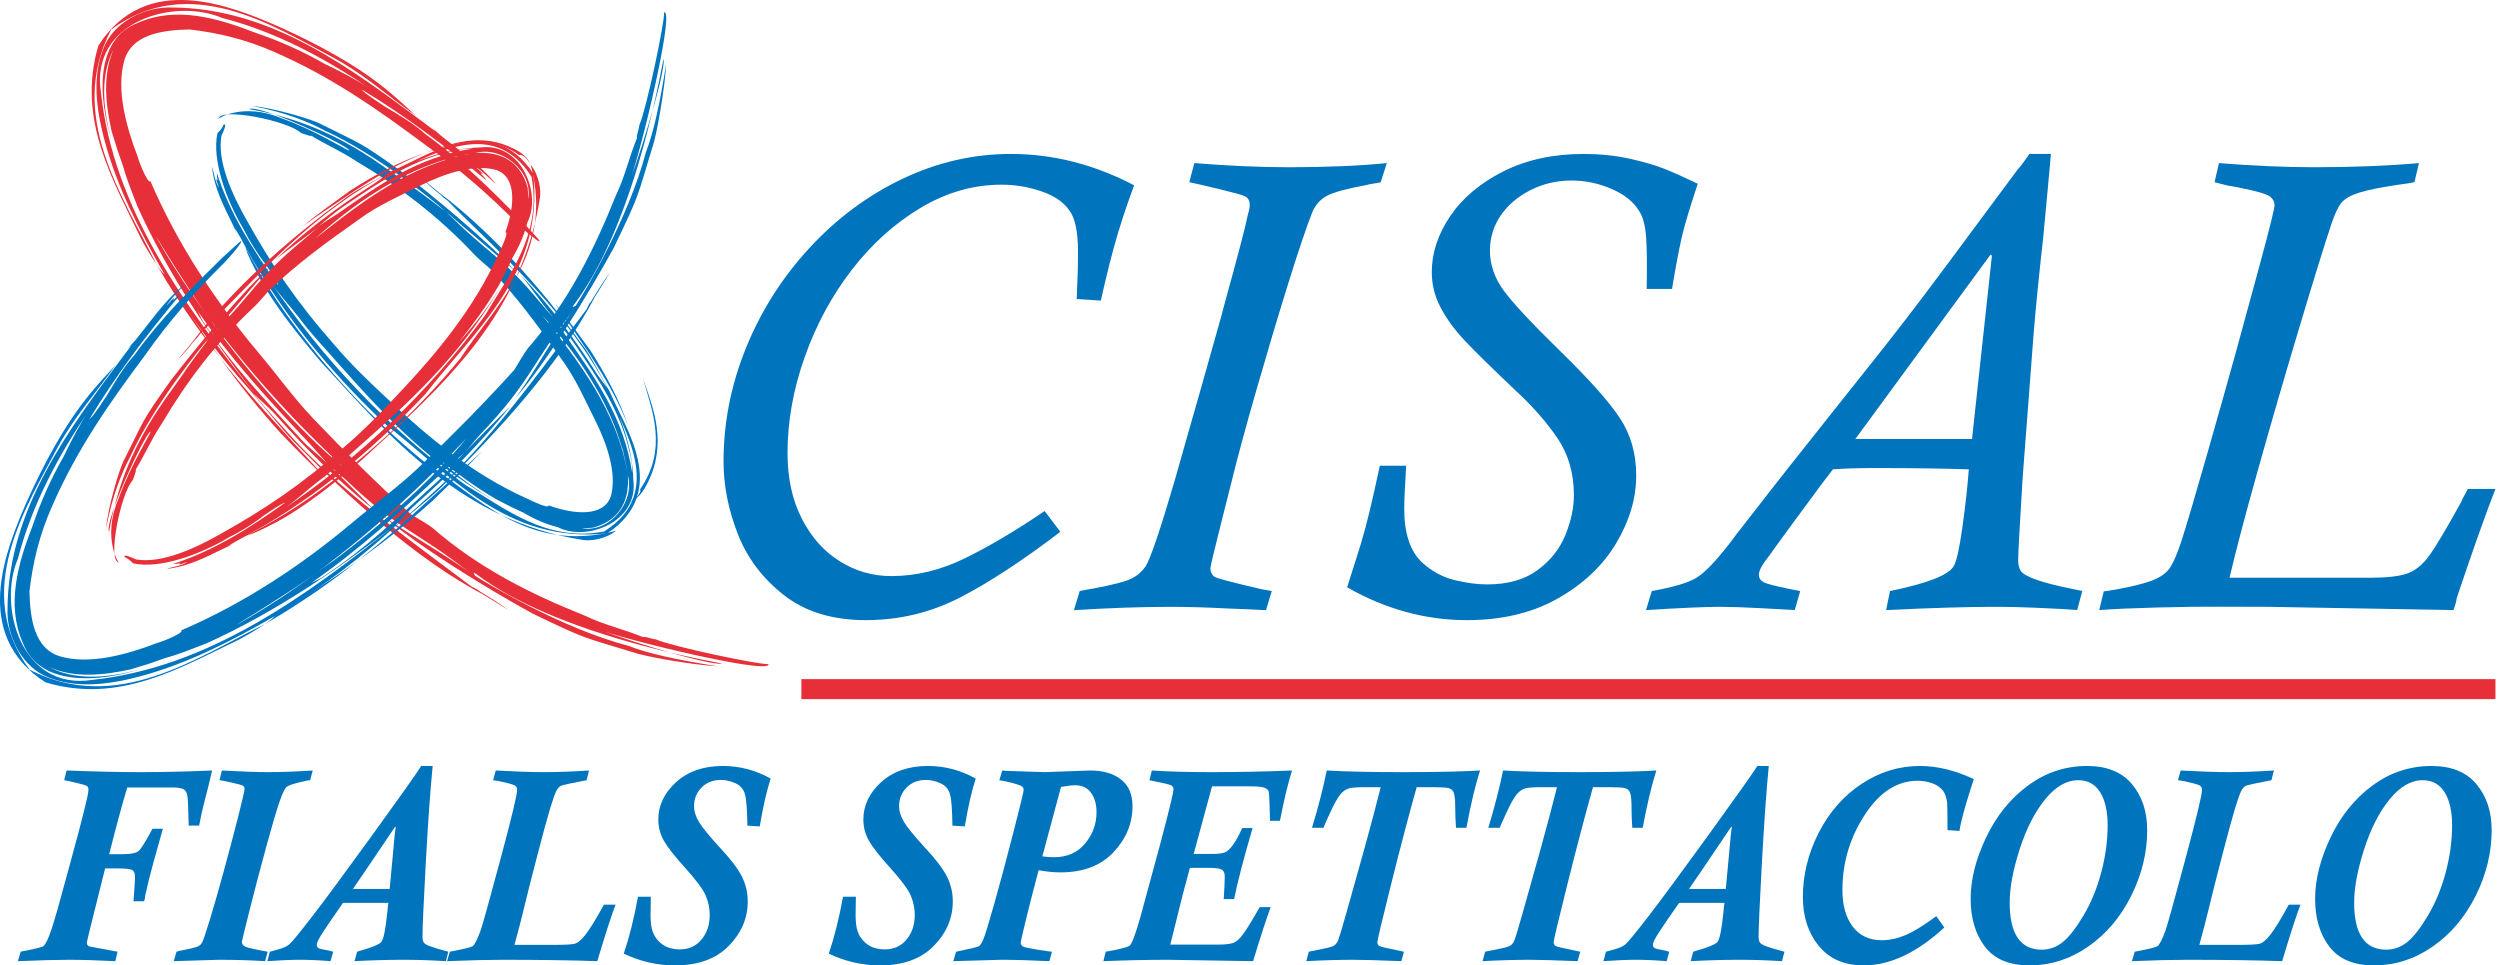 <?xml version="1.0" encoding="UTF-8" standalone="no"?>
<svg xmlns="http://www.w3.org/2000/svg" xmlns:xlink="http://www.w3.org/1999/xlink" xmlns:serif="http://www.serif.com/" width="100%" height="100%" viewBox="0 0 461 178" version="1.1" xml:space="preserve" style="fill-rule:evenodd;clip-rule:evenodd;stroke-miterlimit:10;">
    <g id="Livello-1" serif:id="Livello 1">
    </g>
    <g id="Livello-11" serif:id="Livello 1">
    </g>
    <g id="Livello-12" serif:id="Livello 1">
    </g>
    <g id="Livello-13" serif:id="Livello 1">
    </g>
    <g id="Livello-14" serif:id="Livello 1">
    </g>
    <g id="Livello-15" serif:id="Livello 1">
    </g>
    <g id="Livello-16" serif:id="Livello 1">
    </g>
    <g id="Livello-17" serif:id="Livello 1">
    </g>
    <g id="Livello-18" serif:id="Livello 1">
        <g transform="matrix(1,0,0,1,192.625,48.51)">
            <path d="M0,45.722L2.904,49.553C-4.032,54.846 -10.198,58.884 -15.591,61.668C-20.994,64.448 -26.783,65.844 -32.966,65.844C-39.152,65.844 -44.217,64.281 -48.155,61.169C-52.1,58.054 -54.927,54.264 -56.64,49.79C-58.356,45.321 -59.206,40.934 -59.206,36.635C-59.206,29.425 -57.818,22.409 -55.041,15.59C-52.267,8.772 -48.369,2.639 -43.347,-2.801C-38.329,-8.241 -32.611,-12.487 -26.194,-15.542C-19.777,-18.596 -13.119,-20.122 -6.223,-20.122C1.573,-20.122 9.147,-18.195 16.511,-14.334C15.487,-11.614 14.5,-8.7 13.554,-5.601C12.61,-2.503 11.546,1.672 10.365,6.922L5.919,6.624C6.072,3.626 6.156,0.725 6.156,-2.078C6.156,-5.789 5.624,-8.335 4.56,-9.717C3.493,-11.256 1.763,-12.43 -0.622,-13.24C-3.008,-14.049 -5.45,-14.454 -7.929,-14.454C-13.139,-14.454 -18.13,-13.019 -22.908,-10.158C-27.679,-7.298 -31.902,-3.487 -35.568,1.267C-39.239,6.025 -42.129,11.381 -44.241,17.344C-46.352,23.299 -47.406,29.201 -47.406,35.043C-47.406,39.663 -46.529,43.691 -44.773,47.124C-43.019,50.557 -40.684,53.18 -37.763,55C-34.842,56.813 -31.684,57.72 -28.292,57.72C-23.715,57.72 -19.184,56.633 -14.708,54.441C-10.228,52.253 -5.323,49.345 0,45.722" style="fill:rgb(0,117,190);fill-rule:nonzero;"></path>
        </g>
        <g transform="matrix(1,0,0,1,255.726,112.513)">
            <path d="M0,-82.439L-1.121,-78.916C-1.201,-78.876 -1.419,-78.826 -1.77,-78.769C-2.125,-78.705 -2.493,-78.648 -2.867,-78.591C-3.242,-78.531 -3.466,-78.481 -3.543,-78.441C-7.371,-77.731 -9.87,-77.052 -11.054,-76.4C-12.232,-75.748 -13.125,-74.774 -13.707,-73.469C-14.771,-70.789 -16.277,-66.319 -18.228,-60.069C-20.175,-53.813 -22.129,-47.262 -24.096,-40.42C-26.063,-33.578 -27.596,-27.907 -28.696,-23.403C-28.737,-23.209 -29.386,-20.627 -30.647,-15.658C-31.905,-10.686 -32.531,-8.02 -32.531,-7.665C-32.531,-7.07 -32.3,-6.578 -31.825,-6.186C-31.513,-5.909 -28.623,-5.142 -23.152,-3.878L-21.209,-3.523L-22.269,0C-24.156,-0.104 -26.495,-0.204 -29.292,-0.305C-33.143,-0.512 -36.686,-0.612 -39.911,-0.612C-45.147,-0.612 -51.073,-0.412 -57.697,0L-56.63,-3.523C-56.593,-3.523 -56.453,-3.553 -56.218,-3.61C-55.984,-3.667 -55.666,-3.731 -55.275,-3.791C-54.883,-3.848 -54.485,-3.915 -54.087,-3.998C-50.544,-4.667 -48.235,-5.256 -47.172,-5.775C-46.111,-6.283 -45.224,-7.033 -44.508,-8.02C-43.608,-9.398 -41.798,-14.728 -39.082,-23.999C-38.964,-24.467 -38.245,-26.997 -36.934,-31.574C-35.612,-36.147 -34.799,-39.008 -34.481,-40.156C-33.658,-43.116 -32.758,-46.275 -31.801,-49.651C-30.834,-53.023 -30.115,-55.64 -29.647,-57.493C-27.519,-65.148 -26.16,-70.354 -25.571,-73.118C-25.374,-73.706 -25.277,-74.262 -25.277,-74.774C-25.277,-75.56 -25.615,-76.092 -26.281,-76.37C-26.672,-76.567 -28.218,-76.992 -30.911,-77.641C-33.611,-78.294 -35.451,-78.718 -36.425,-78.916L-35.488,-82.439C-29.115,-81.93 -23.353,-81.673 -18.197,-81.673C-11.111,-81.673 -5.042,-81.93 0,-82.439" style="fill:rgb(0,117,190);fill-rule:nonzero;"></path>
        </g>
        <g transform="matrix(1,0,0,1,254.441,56.86)">
            <path d="M0,29.021L4.851,29.021C4.734,31.069 4.64,32.738 4.584,34.019C4.527,35.298 4.5,36.295 4.5,37.001C4.5,41.46 5.581,44.736 7.755,46.824C9.575,48.48 11.576,49.574 13.771,50.109C15.962,50.638 17.97,50.905 19.783,50.905C23.614,50.905 26.726,50.019 29.118,48.242C31.507,46.469 33.216,44.301 34.24,41.738C35.271,39.172 35.783,36.75 35.783,34.461C35.783,30.436 34.789,26.96 32.812,24.023C30.821,21.082 28.322,18.218 25.304,15.411C20.814,11.158 17.612,8.02 15.698,5.996C13.788,3.965 12.289,1.917 11.208,-0.154C10.121,-2.215 9.579,-4.393 9.579,-6.678C9.579,-10.221 10.716,-13.667 12.985,-17.013C15.25,-20.362 18.515,-23.105 22.771,-25.254C27.037,-27.398 31.962,-28.472 37.566,-28.472C40.6,-28.472 43.431,-28.181 46.054,-27.599C48.674,-27.013 50.795,-26.398 52.414,-25.755C54.033,-25.113 56.101,-24.186 58.624,-22.978C57.286,-18.913 56.376,-15.935 55.9,-14.042C55.425,-12.152 54.857,-9.278 54.187,-5.41L53.886,-3.577L49.209,-3.577C49.286,-7.956 49.249,-11.175 49.092,-13.249C48.931,-15.317 48.516,-16.866 47.847,-17.89C46.86,-19.586 45.171,-20.954 42.785,-22.001C40.393,-23.045 37.917,-23.571 35.351,-23.571C32.628,-23.571 30.098,-22.975 27.766,-21.794C25.441,-20.61 23.611,-19.051 22.289,-17.12C20.968,-15.183 20.305,-13.015 20.305,-10.612C20.305,-8.086 21.125,-5.677 22.768,-3.392C24.404,-1.104 27.954,2.7 33.407,8.027C38.62,13.115 42.236,17.181 44.254,20.218C46.271,23.256 47.275,26.786 47.275,30.811C47.275,35.03 46.044,39.202 43.578,43.324C41.112,47.446 37.522,50.839 32.812,53.502C28.097,56.162 22.523,57.493 16.093,57.493C8.401,57.493 1.027,55.472 -6.026,51.441C-4.925,48.005 -4.095,45.385 -3.54,43.568C-2.991,41.758 -2.442,39.707 -1.887,37.419C-1.338,35.13 -0.706,32.333 0,29.021" style="fill:rgb(0,117,190);fill-rule:nonzero;"></path>
        </g>
        <g transform="matrix(1,0,0,1,342.126,59.935)">
            <path d="M0,21.014L21.516,21.014L25.18,-12.771L24.946,-13.005L0,21.014ZM41.848,49.055L40.902,52.561C38.851,52.397 36.806,52.283 34.759,52.206C31.523,52.042 28.452,51.965 25.535,51.965C20.647,51.965 14.029,52.163 5.678,52.561L6.387,49.055C13.319,47.636 17.241,46.097 18.147,44.438C18.659,43.604 19.191,41.222 19.74,37.274C20.292,33.323 20.69,29.77 20.924,26.615C16.274,26.454 10.506,26.374 3.61,26.374C0.535,26.374 -2.048,26.454 -4.135,26.615C-4.607,27.247 -4.958,27.695 -5.176,27.973C-5.39,28.251 -5.694,28.646 -6.089,29.158C-6.916,30.262 -8.722,32.717 -11.499,36.498C-14.276,40.292 -15.725,42.283 -15.842,42.487C-17.143,44.103 -17.793,45.287 -17.793,46.04C-17.793,46.629 -17.515,47.081 -16.963,47.399C-16.411,47.713 -14.758,48.145 -11.998,48.7C-10.813,48.941 -10.208,49.055 -10.168,49.055L-11.171,52.561C-12.433,52.477 -14.561,52.357 -17.558,52.206C-20.633,52.042 -23.132,51.965 -25.059,51.965C-27.663,51.965 -32.176,52.163 -38.6,52.561L-37.536,49.055C-33.554,48.345 -30.807,47.526 -29.288,46.599C-27.773,45.669 -25.712,43.527 -23.112,40.172C-22.641,39.499 -21.603,38.151 -20.007,36.117C-18.415,34.086 -16.973,32.242 -15.695,30.583C-14.417,28.927 -13.226,27.411 -12.118,26.026L-4.256,16.109C-0.555,11.465 2.158,8.053 3.871,5.888C5.587,3.723 7.377,1.435 9.248,-0.988C11.121,-3.41 13.664,-6.776 16.876,-11.088C20.085,-15.394 24.434,-21.253 29.911,-28.657C30.185,-28.928 30.577,-29.423 31.089,-30.132C31.604,-30.841 31.938,-31.313 32.096,-31.547L36.057,-31.547C36.017,-30.915 35.833,-28.821 35.495,-25.261C35.16,-21.698 34.873,-18.636 34.638,-16.077C34.361,-13.675 34.046,-10.724 33.688,-7.217C33.337,-3.718 33.059,-0.733 32.862,1.729C32.668,4.188 32.42,7.427 32.126,11.445C31.828,15.457 31.406,21.007 30.854,28.09C30.306,37.017 30.028,42.105 30.028,43.37C30.028,44.237 30.205,44.916 30.56,45.415C30.911,45.903 31.871,46.432 33.427,46.987C34.986,47.536 37.238,48.108 40.196,48.7C41.377,48.941 41.929,49.055 41.848,49.055" style="fill:rgb(0,117,190);fill-rule:nonzero;"></path>
        </g>
        <g transform="matrix(1,0,0,1,408.361,109.011)">
            <path d="M0,-75.413L0.82,-78.936C7.18,-78.427 13.048,-78.173 18.432,-78.173C25.438,-78.173 31.858,-78.427 37.693,-78.936L36.86,-75.413C36.348,-75.293 35.344,-75.135 33.846,-74.938C30.65,-74.466 28.268,-73.984 26.689,-73.492C25.116,-72.997 24.026,-72.375 23.41,-71.626C22.798,-70.879 22.199,-69.632 21.61,-67.898C20.235,-63.756 18.221,-57.269 15.578,-48.433C12.925,-39.604 10.405,-30.918 8.01,-22.38C5.617,-13.838 3.864,-7.204 2.767,-2.473L28.629,-2.473C31.781,-2.473 34.093,-2.74 35.572,-3.269C37.051,-3.801 38.389,-4.895 39.59,-6.554C40.798,-8.21 42.758,-11.503 45.475,-16.438C45.589,-16.752 45.78,-17.134 46.031,-17.585C46.292,-18.04 46.523,-18.465 46.713,-18.857L51.799,-18.857C49.945,-14.099 47.563,-7.377 44.642,1.322C44.642,1.589 44.548,2.031 44.348,2.633C44.157,3.239 44.053,3.523 44.053,3.486C43.936,3.486 37.198,3.362 23.842,3.131L10.241,2.891C7.14,2.891 4.088,2.88 1.087,2.864C-1.917,2.84 -5.725,2.891 -10.332,3.004C-14.939,3.125 -18.575,3.282 -21.259,3.486L-20.429,0.037C-20.309,0.037 -19.542,-0.077 -18.127,-0.315C-14.939,-0.9 -12.63,-1.496 -11.212,-2.088C-9.793,-2.677 -8.779,-3.45 -8.167,-4.396C-7.551,-5.34 -6.872,-6.936 -6.126,-9.184C-5.226,-11.944 -3.617,-17.384 -1.298,-25.504C1.017,-33.628 2.767,-39.824 3.945,-44.104C5.122,-48.376 6.41,-53.08 7.799,-58.206C9.197,-63.328 10.087,-66.721 10.482,-68.377C10.874,-69.993 11.071,-70.92 11.071,-71.157C11.071,-71.786 10.797,-72.318 10.245,-72.753C9.81,-73.111 8.652,-73.502 6.772,-73.934C4.888,-74.366 3.393,-74.663 2.292,-74.824" style="fill:rgb(0,117,190);fill-rule:nonzero;"></path>
        </g>
        <g transform="matrix(1,0,0,1,28.097,81.843)">
            <path d="M0,-39.419C2.652,-34.6 5.564,-30.008 8.683,-25.649C16.952,-13.637 27.662,-1.748 35.045,4.136C25.668,-4.567 16.733,-14.493 8.683,-25.649C16.487,-15.139 10.309,-22.371 1.201,-37.405C0.975,-37.742 0.487,-38.461 0,-39.419M-2.703,-43.665C-3.686,-46.212 -4.711,-48.643 -5.436,-51.314L-6.394,-54.042L-7.527,-57.691C-8.623,-62.668 -9.249,-68.147 -7.093,-72.824C-9.547,-68.268 -9.283,-62.277 -7.53,-56.036C-9.827,-63.39 -10.915,-74.495 -2.637,-77.642C4.428,-80.761 12.153,-78.475 19.011,-75.801C23.345,-74.333 27.572,-72.475 31.713,-70.098C34.725,-68.642 37.643,-67.155 40.345,-65.345C31.903,-71.059 22.801,-75.979 12.895,-78.526C4.006,-82.333 -11.507,-77.886 -9.49,-64.843C-7.17,-43.317 5.949,-25.524 19.039,-8.997C10.615,-19.938 3.045,-31.02 -2.703,-43.665M67.325,-40.6C61.804,-46.186 56.452,-50.812 50.529,-54.982C41.557,-61.665 33.215,-67.563 22.546,-72.234C17.226,-74.591 12.17,-75.789 6.847,-76.413C1.926,-76.294 -3.912,-75.591 -5.221,-70.495C-6.606,-65.421 -4.991,-58.88 -2.714,-52.968C-2.357,-51.631 -0.756,-47.821 -0.354,-48.433C4.609,-36.858 11.595,-26.309 19.552,-16.824C22.912,-12.844 26.104,-8.405 29.708,-4.609C35.597,1.549 41.504,7.41 47.682,12.991C48.662,13.623 50.863,14.849 51.608,15.459C60.246,22.985 69.891,27.733 79.764,31.693C83.557,33.495 86.769,34.124 90.466,35.631C90.9,35.481 91.761,35.923 92.888,36.076C95.718,37.345 112.027,40.79 113.607,40.614C114.202,42.914 81.033,34.637 81.769,33.855C82.327,34.631 102.936,41.152 105.027,40.509C65.143,32.974 57.741,21.045 59.509,24.325C61.744,25.804 75.707,34.113 87.834,37.263C91.424,38.693 96.874,39.846 104.214,41.016C99.803,40.795 90.735,39.223 88.713,38.455C79.174,35.521 80.489,36.291 70.197,31.339C61.988,26.878 48.2,18.408 42.232,12.96C45.43,15.682 54.115,20.337 58.894,24.065C48.503,15.849 45.858,16.32 35.747,6.694C34.807,5.804 33.586,4.904 32.416,3.787C31.388,2.634 30.422,1.547 29.201,0.178C21.385,-8.108 14.58,-15.504 8.158,-24.762C8.742,-23.991 8.85,-23.314 9.396,-22.49C14.739,-14.343 20.558,-8.411 27.433,-0.827C28.745,0.646 30.971,2.294 32.416,3.787C35.464,6.705 38.118,9.393 40.929,12.204C34.728,7.258 28.068,0.762 22.484,-5.626C21.255,-6.884 19.64,-8.309 18.637,-9.263C21.11,-6.198 23.827,-3.34 26.484,-0.4C35.968,9.782 50.892,20.254 58.832,26.308C59.101,26.441 59.367,26.577 59.9,26.844L60.367,27.203C62.047,28.198 64.019,29.436 65.733,30.693L61.146,27.863C48.671,21.289 36.603,10.274 26.022,-0.493C23.665,-2.892 20.257,-7.317 18.039,-9.836C11.422,-17.181 5.303,-25.592 0.47,-34.357C-3.884,-42.243 -7.836,-50.489 -9.668,-59.583C-10.515,-64.07 -10.821,-69.09 -8.671,-73.727C-6.377,-78.302 -0.873,-80.608 3.49,-80.461C22.02,-80.401 36.849,-69.025 50.314,-59.036L52.212,-57.594L51.512,-58.368L53.175,-56.855C56.588,-54.084 60.192,-51.645 62.999,-48.345C64.118,-46.965 60.767,-50.509 59.52,-51.101C60.28,-50.506 60.951,-49.795 60.951,-49.795C60.951,-49.795 60.727,-49.818 60.503,-49.844C61.09,-49.385 61.308,-48.963 61.631,-48.529C54.382,-54.659 46.756,-60.418 38.566,-65.365C39.308,-64.458 41.722,-62.991 42.821,-62.223C45.532,-60.6 48.271,-59.008 50.418,-57.042C56.993,-52.348 62.891,-46.416 68.325,-40.886L71.18,-37.745C72.285,-36.385 69.359,-38.592 67.325,-40.6" style="fill:rgb(230,47,57);fill-rule:nonzero;"></path>
        </g>
        <g transform="matrix(1,0,0,1,61.916,32.642)">
            <path d="M0,-21.773C5.275,-18.858 9.906,-14.728 14.756,-11.306C13.082,-12.861 11.6,-14.26 9.51,-15.983C3.87,-20.654 -3.467,-24.558 -10.521,-27.739C-19.467,-31.623 -34.951,-37.982 -43.764,-24.249C-47.841,-10.612 -41.022,0.649 -35.954,11.255C-35.436,12.323 -34.096,14.578 -33.005,16.209C-39.32,3.382 -49.662,-11.201 -41.421,-27.195C-26.892,-37.832 -11.64,-27.943 0,-21.773" style="fill:rgb(230,47,57);fill-rule:nonzero;"></path>
        </g>
        <g transform="matrix(0.902,0.432,0.432,-0.902,50.578,80.014)">
            <path d="M0.92,0.666C5.011,-0.881 9.11,-2.302 13.081,-3.638C9.556,-2.176 4.763,-0.324 0.92,1.288C-4.521,3.436 -9.91,5.75 -15.092,8.349C-10.017,5.529 -4.717,2.987 0.92,0.666" style="fill:rgb(230,47,57);fill-rule:nonzero;"></path>
        </g>
        <g transform="matrix(0.513,0.858,0.858,-0.513,39.092,48.008)">
            <path d="M-4.503,-9.171L-0.865,-9.171C4.724,-9.097 10.448,-8.721 16.171,-7.939C10.085,-8.517 4.021,-8.608 -2.111,-8.611C-2.09,-8.914 -3.126,-9.11 -4.503,-9.171" style="fill:rgb(230,47,57);fill-rule:nonzero;"></path>
        </g>
        <g transform="matrix(1,0,0,1,42.426,13.18)">
            <path d="M0,102.707C4.819,100.056 9.413,97.141 13.77,94.022C25.781,85.753 37.671,75.042 43.557,67.66C34.849,77.036 24.923,85.974 13.77,94.022C24.28,86.217 17.051,92.396 2.014,101.506C1.677,101.73 0.96,102.22 0,102.707M-4.244,105.41C-6.793,106.393 -9.224,107.418 -11.892,108.143L-14.623,109.104L-18.269,110.237C-23.249,111.327 -28.728,111.956 -33.405,109.795C-28.852,112.254 -22.855,111.99 -16.617,110.237C-23.971,112.537 -35.076,113.619 -38.223,105.342C-41.342,98.277 -39.059,90.552 -36.385,83.693C-34.917,79.359 -33.059,75.132 -30.682,70.988C-29.226,67.98 -27.739,65.059 -25.932,62.356C-31.643,70.801 -36.563,79.903 -39.11,89.809C-42.912,98.699 -38.47,114.208 -25.425,112.197C-3.895,109.877 13.895,96.755 30.419,83.668C19.478,92.09 8.399,99.659 -4.244,105.41M-1.184,35.377C-6.77,40.901 -11.396,46.249 -15.566,52.172C-22.246,61.144 -28.147,69.487 -32.818,80.155C-35.172,85.475 -36.373,90.534 -36.994,95.855C-36.875,100.778 -36.172,106.614 -31.073,107.925C-26.002,109.313 -19.459,107.699 -13.549,105.418C-12.212,105.064 -8.402,103.461 -9.014,103.061C2.561,98.095 13.107,91.112 22.595,83.152C26.575,79.795 31.014,76.6 34.812,72.999C40.971,67.107 46.829,61.201 52.41,55.022C53.042,54.042 54.268,51.838 54.877,51.096C62.404,42.459 67.149,32.81 71.112,22.941C72.911,19.145 73.54,15.932 75.047,12.235C74.897,11.802 75.342,10.941 75.492,9.813C76.764,6.983 80.206,-9.325 80.03,-10.909C82.33,-11.501 74.056,21.669 73.274,20.932C74.05,20.374 80.565,-0.235 79.925,-2.325C72.393,37.558 60.464,44.963 63.744,43.195C65.223,40.96 73.531,26.994 76.679,14.87C78.109,11.278 79.262,5.827 80.435,-1.512C80.208,2.898 78.639,11.969 77.871,13.989C74.939,23.527 75.71,22.213 70.758,32.507C66.297,40.714 57.826,54.504 52.379,60.475C55.101,57.274 59.755,48.589 63.481,43.807C55.268,54.198 55.739,56.847 46.113,66.957C45.223,67.9 44.325,69.118 43.206,70.291C42.05,71.32 40.965,72.286 39.597,73.504C31.311,81.319 23.915,88.124 14.654,94.546C15.428,93.962 16.107,93.854 16.932,93.308C25.079,87.965 31.008,82.146 38.591,75.271C40.067,73.96 41.713,71.733 43.206,70.291C46.124,67.237 48.812,64.586 51.625,61.778C46.679,67.977 40.184,74.64 33.795,80.22C32.532,81.45 31.11,83.064 30.158,84.067C33.221,81.594 36.079,78.877 39.019,76.22C49.203,66.739 59.673,51.813 65.727,43.87C65.86,43.603 65.993,43.334 66.262,42.801L66.622,42.334C67.617,40.657 68.854,38.685 70.112,36.972L67.282,41.555C60.71,54.034 49.693,66.101 38.926,76.682C36.526,79.039 32.102,82.447 29.583,84.665C22.238,91.285 13.824,97.401 5.062,102.234C-2.824,106.588 -11.071,110.543 -20.164,112.376C-24.651,113.22 -29.671,113.528 -34.308,111.376C-38.883,109.078 -41.192,103.577 -41.042,99.214C-40.988,80.685 -29.609,65.855 -19.62,52.391L-18.178,50.493L-18.954,51.189L-17.439,49.527C-14.671,46.113 -12.229,42.51 -8.932,39.705C-7.552,38.583 -11.093,41.935 -11.685,43.181C-11.09,42.422 -10.382,41.751 -10.382,41.751C-10.382,41.751 -10.405,41.974 -10.428,42.198C-9.972,41.612 -9.549,41.394 -9.116,41.071C-15.243,48.32 -21.003,55.949 -25.949,64.135C-25.042,63.393 -23.575,60.98 -22.807,59.883C-21.184,57.17 -19.592,54.43 -17.626,52.283C-12.932,45.708 -7.003,39.81 -1.47,34.379L1.671,31.521C3.031,30.416 0.824,33.343 -1.184,35.377" style="fill:rgb(0,117,190);fill-rule:nonzero;"></path>
        </g>
        <g transform="matrix(1,0,0,1,10.868,116.975)">
            <path d="M0,-34.912C2.915,-40.187 7.045,-44.818 10.467,-49.668C8.912,-47.994 7.513,-46.512 5.79,-44.422C1.116,-38.781 -2.787,-31.442 -5.966,-24.391C-9.85,-15.442 -16.207,0.042 -2.473,8.855C11.161,12.934 22.427,6.113 33.031,1.048C34.099,0.53 36.354,-0.813 37.985,-1.901C25.161,4.413 10.572,14.756 -5.416,6.513C-16.059,-8.014 -6.17,-23.269 0,-34.912" style="fill:rgb(0,117,201);fill-rule:nonzero;"></path>
        </g>
        <g transform="matrix(0.436,-0.9,-0.9,-0.436,77.582,90.738)">
            <path d="M-0.423,-2.684C3.676,-4.21 7.78,-5.617 11.759,-6.935C8.225,-5.489 3.427,-3.657 -0.423,-2.061C-5.873,0.063 -11.275,2.352 -16.467,4.926C-11.378,2.132 -6.069,-0.391 -0.423,-2.684" style="fill:rgb(0,117,201);fill-rule:nonzero;"></path>
        </g>
        <g transform="matrix(0.858,-0.513,-0.513,-0.858,53.061,118.639)">
            <path d="M-1.781,5.219L1.856,5.219C7.445,5.297 13.17,5.671 18.894,6.449C12.805,5.876 6.743,5.785 0.61,5.779C0.632,5.479 -0.406,5.284 -1.781,5.219" style="fill:rgb(0,117,201);fill-rule:nonzero;"></path>
        </g>
        <g transform="matrix(1,0,0,1,107.275,21.762)">
            <path d="M0,75.647C5.159,76.545 9.807,70.797 8.513,65.97C6.722,53.205 -2.017,42.175 -7.266,36.398C-0.657,44.786 6.62,54.004 8.513,65.97C7.617,60.356 7.141,59.653 7.799,62.109C8.147,63.424 11.091,73.055 2.088,75.545C1.734,75.585 0.957,75.622 0,75.647M-4.382,75.46C-6.703,74.874 -8.759,73.97 -10.773,72.763L-12.991,71.735L-15.844,70.262C-19.603,68.052 -23.076,65.5 -26.453,62.812C-23.243,65.727 -19.68,68.548 -14.872,71.268C-27.351,64.33 -35.889,55.427 -44.413,45.82C-46.957,42.863 -49.739,40.053 -52.141,36.812C-53.869,34.568 -55.809,32.549 -57.325,30.274C-47.676,44.599 -35.575,57.279 -21.453,67.667C-14.073,72.018 -6.564,78.253 4.105,76.253C15.935,68.865 7.195,56.619 4.436,49.551C7.082,54.834 9.36,60.446 9.51,66.778C10.515,74.446 0.873,78.205 -4.382,75.46M-66.444,3.308C-67.251,7.889 -64.569,13.985 -61.727,18.937C-57.246,27.019 -52.368,34.197 -45.725,41.701C-42.504,45.503 -39.167,48.676 -35.611,51.987C-28.563,58.656 -20.113,65.693 -10.161,70.146C-9.116,70.644 -6.006,72.166 -6.13,71.426C-1.414,73.143 4.059,73.588 5.365,69.752C6.504,65.696 4.768,60.353 2.544,55.885C0.632,52.072 -1.198,47.834 -3.836,44.319C-7.921,38.498 -12.113,32.775 -16.994,27.724C-17.722,27.064 -19.354,25.713 -19.884,25.093C-26.495,18.053 -33.728,12.597 -41.492,8.019C-44.447,6.056 -46.974,5.039 -49.841,3.28C-50.217,3.359 -50.926,3.031 -51.815,2.733C-54.084,0.515 -67.025,-2.108 -66.999,0.229C-67.526,0.277 -62.586,-3.006 -55.39,0.036C-48.818,2.376 -42.787,6.331 -42.886,5.971C-43.158,4.988 -59.642,-2.669 -61.367,-1.644C-44.985,1.15 -36.121,9.614 -31.087,12.778C-25.977,16.472 -24.733,17.631 -25.561,16.841C-27.221,15.325 -37.855,6.648 -47.453,2.28C-50.3,0.739 -54.69,-1.071 -60.741,-2.202C-57.11,-1.935 -49.645,0.243 -48.025,1.155C-40.509,4.963 -41.436,4.053 -33.575,9.631C-27.308,14.421 -16.858,23.138 -12.32,28.217C-14.929,25.795 -21.306,20.617 -25.102,17.161C-17.277,25.129 -15.056,25.081 -7.55,34.149C-6.856,34.996 -6.017,35.945 -5.091,36.962C-4.275,37.988 -3.64,39.053 -2.799,40.367C2.691,48.248 7.807,55.421 9.314,65.523C9.283,64.622 9.286,64.103 9.158,63.22C7.583,54.579 3.377,48.633 -1.462,41.449C-2.399,40.056 -3.921,38.282 -5.091,36.962C-7.394,34.234 -9.099,31.503 -11.266,28.951C-6.589,33.71 -1.796,40.005 2.113,46.118C2.892,47.412 4.025,48.874 4.734,49.84C3.13,46.84 1.405,43.922 -0.618,41.214C-7.397,31.435 -18.864,21.291 -24.733,15.246C-24.937,15.098 -25.113,14.917 -25.532,14.64L-25.878,14.285C-27.161,13.26 -28.66,11.994 -29.934,10.744L-26.447,13.645C-16.96,20.753 -7.847,30.9 -0.241,41.353C1.612,43.56 3.654,47.942 5.15,50.421C7.819,56.897 16.442,68.718 4.745,76.571C-13.855,78.653 -24.504,65.472 -35.974,56.664C-46.787,46.472 -56.283,34.877 -62.925,22.07L-63.937,20.342L-63.648,21.164L-64.444,19.461C-66.064,16.209 -67.741,12.843 -68.135,9.388C-68.197,7.951 -67.744,11.861 -66.9,12.776C-67.203,12.03 -67.447,11.277 -67.407,11.271L-67.124,11.489C-67.308,10.929 -67.257,10.546 -67.274,10.115C-64.996,17.433 -60.628,24.339 -55.945,30.863C-56.226,29.92 -57.628,27.996 -58.234,27.042C-59.889,24.937 -61.271,22.682 -62.342,20.523C-65.679,14.931 -68.223,7.6 -67.18,2.815C-66.62,2.254 -66.263,1.79 -66.016,1.215C-65.427,0.965 -65.911,2.147 -66.444,3.308" style="fill:rgb(0,117,190);fill-rule:nonzero;"></path>
        </g>
        <g transform="matrix(1,0,0,1,53.222,89.222)">
            <path d="M0,-30.688C-3.003,-34.796 -5.629,-39.271 -8.003,-43.691C-7.416,-41.815 -6.564,-40.334 -5.544,-38.286C-2.609,-32.847 1.796,-27.399 5.991,-22.456C18.456,-8.949 31.815,6.92 54.359,10.357C55.52,10.532 58.285,10.306 60.367,8.66C43.886,13.003 34.484,2.062 24.665,-4.337C15.249,-12.068 7.065,-20.946 0,-30.688" style="fill:rgb(0,117,201);fill-rule:nonzero;"></path>
        </g>
        <g transform="matrix(-0.825,-0.565,-0.565,0.825,107.756,69.345)">
            <path d="M1.655,-4.485C5.197,-5.709 8.677,-7.086 12.103,-8C9.052,-6.97 4.979,-5.234 1.655,-3.963C-2.977,-2.022 -7.586,0.065 -11.836,3.003C-7.7,-0.102 -3.158,-2.413 1.655,-4.485" style="fill:rgb(0,117,201);fill-rule:nonzero;"></path>
        </g>
        <g transform="matrix(0.993,0.115,0.115,-0.993,114.631,92.226)">
            <path d="M1.337,-0.342C2.944,0.497 3.746,1.954 4.363,3.638C7.212,11.256 3.923,17.481 1.337,22.691C3.689,17.086 7.426,10.337 3.14,2.355C3.441,2.178 3.044,0.741 1.337,-0.342" style="fill:rgb(0,117,201);fill-rule:nonzero;"></path>
        </g>
        <g transform="matrix(1,0,0,1,97.408,88.495)">
            <path d="M0,-51.79C0.887,-56.946 -4.855,-61.594 -9.683,-60.3C-22.45,-58.509 -33.481,-49.773 -39.254,-44.524C-30.869,-51.133 -21.648,-58.407 -9.683,-60.3C-15.297,-59.405 -16,-58.929 -13.547,-59.586C-12.226,-59.937 -2.601,-62.875 -0.105,-53.878C-0.065,-53.524 -0.031,-52.747 0,-51.79M-0.187,-47.408C-0.771,-45.088 -1.674,-43.028 -2.881,-41.014L-3.909,-38.796L-5.382,-35.943C-7.589,-32.181 -10.144,-28.711 -12.833,-25.334C-9.918,-28.544 -7.096,-32.107 -4.377,-36.915C-11.314,-24.436 -20.218,-15.898 -29.824,-7.374C-32.781,-4.83 -35.591,-2.049 -38.829,0.354C-41.073,2.082 -43.093,4.022 -45.368,5.538C-31.042,-4.108 -18.368,-16.213 -7.977,-30.337C-3.626,-37.714 2.615,-45.229 0.601,-55.895C-6.787,-67.719 -19.037,-58.985 -26.104,-56.223C-20.821,-58.869 -15.207,-61.15 -8.878,-61.3C-1.21,-62.303 2.552,-52.665 -0.187,-47.408M-72.339,14.662C-67.755,15.461 -61.659,12.781 -56.705,9.943C-48.623,5.461 -41.444,0.583 -33.943,-6.063C-30.141,-9.281 -26.968,-12.623 -23.654,-16.176C-16.988,-23.224 -9.949,-31.674 -5.499,-41.626C-5,-42.671 -3.479,-45.784 -4.221,-45.657C-2.501,-50.374 -2.065,-55.844 -5.901,-57.152C-9.957,-58.294 -15.303,-56.558 -19.767,-54.334C-23.583,-52.422 -27.821,-50.592 -31.334,-47.951C-37.158,-43.869 -42.878,-39.677 -47.929,-34.79C-48.589,-34.065 -49.94,-32.433 -50.557,-31.901C-57.597,-25.289 -63.053,-18.054 -67.628,-10.289C-69.591,-7.332 -70.608,-4.808 -72.364,-1.941C-72.288,-1.564 -72.616,-0.853 -72.911,0.037C-75.129,2.303 -77.755,15.246 -75.415,15.22C-75.367,15.747 -78.65,10.807 -75.611,3.609C-73.271,-2.961 -69.316,-8.995 -69.676,-8.895C-70.659,-8.623 -78.313,7.864 -77.291,9.589C-74.497,-6.793 -66.033,-15.66 -62.872,-20.697C-59.175,-25.805 -58.019,-27.048 -58.809,-26.224C-60.325,-24.561 -68.999,-13.926 -73.367,-4.329C-74.908,-1.479 -76.716,2.909 -77.846,8.963C-77.582,5.328 -75.401,-2.133 -74.489,-3.754C-70.684,-11.272 -71.594,-10.343 -66.016,-18.204C-61.229,-24.473 -52.515,-34.929 -47.436,-39.467C-49.858,-36.855 -55.036,-30.476 -58.489,-26.68C-50.523,-34.51 -50.572,-36.731 -41.506,-44.235C-40.657,-44.932 -39.708,-45.77 -38.691,-46.697C-37.668,-47.512 -36.603,-48.15 -35.288,-48.988C-27.408,-54.481 -20.229,-59.597 -10.133,-61.104C-11.031,-61.073 -11.549,-61.076 -12.433,-60.946C-21.073,-59.373 -27.022,-55.164 -34.206,-50.328C-35.597,-49.388 -37.373,-47.867 -38.691,-46.697C-41.419,-44.393 -44.152,-42.688 -46.705,-40.518C-41.943,-45.201 -35.648,-49.991 -29.538,-53.903C-28.243,-54.682 -26.779,-55.815 -25.815,-56.524C-28.813,-54.92 -31.73,-53.192 -34.441,-51.172C-44.22,-44.391 -54.362,-32.921 -60.404,-27.048C-60.551,-26.844 -60.733,-26.671 -61.01,-26.252L-61.364,-25.904C-62.39,-24.62 -63.656,-23.125 -64.903,-21.844L-62.005,-25.334C-54.9,-34.824 -44.756,-43.94 -34.3,-51.546C-32.093,-53.402 -27.713,-55.444 -25.235,-56.94C-18.759,-59.611 -6.935,-68.226 0.918,-56.535C3.017,-37.932 -10.176,-27.28 -18.98,-15.816C-29.175,-5.003 -40.761,4.498 -53.572,11.141L-55.302,12.15L-54.481,11.858L-56.183,12.659C-59.435,14.277 -62.801,15.951 -66.254,16.348C-67.69,16.41 -63.784,15.957 -62.869,15.11C-63.614,15.413 -64.367,15.66 -64.373,15.62L-64.158,15.339C-64.719,15.521 -65.101,15.47 -65.529,15.487C-58.214,13.209 -51.305,8.841 -44.778,4.158C-45.725,4.442 -47.648,5.841 -48.603,6.447C-50.707,8.102 -52.962,9.487 -55.121,10.555C-60.713,13.892 -68.041,16.436 -72.835,15.399C-73.393,14.838 -73.857,14.484 -74.429,14.235C-74.676,13.648 -73.5,14.133 -72.339,14.662" style="fill:rgb(230,47,57);fill-rule:nonzero;"></path>
        </g>
        <g transform="matrix(1,0,0,1,58.536,38.393)">
            <path d="M0,52.37C-4.105,55.373 -8.581,57.999 -13,60.37C-11.127,59.784 -9.643,58.934 -7.595,57.914C-2.159,54.979 3.292,50.571 8.232,46.376C21.736,33.911 37.614,20.555 41.039,-1.995C41.217,-3.156 40.985,-5.921 39.336,-8C43.696,8.478 32.75,17.883 26.354,27.702C18.617,37.115 9.742,45.302 0,52.37" style="fill:rgb(230,47,57);fill-rule:nonzero;"></path>
        </g>
        <g transform="matrix(-0.566,0.825,0.825,0.566,68.499,32.788)">
            <path d="M4.02,-1.846C7.562,-3.067 11.045,-4.44 14.472,-5.352C11.417,-4.325 7.344,-2.596 4.02,-1.325C-0.612,0.61 -5.227,2.689 -9.48,5.623C-5.34,2.524 -0.797,0.219 4.02,-1.846" style="fill:rgb(230,47,57);fill-rule:nonzero;"></path>
        </g>
        <g transform="matrix(0.115,-0.993,-0.993,-0.115,92.357,18.042)">
            <path d="M-11.636,-6.896C-10.275,-6.183 -9.6,-4.959 -9.073,-3.529C-6.658,2.921 -9.446,8.191 -11.636,12.607C-9.645,7.86 -6.478,2.144 -10.111,-4.613C-9.857,-4.766 -10.191,-5.976 -11.636,-6.896" style="fill:rgb(230,47,57);fill-rule:nonzero;"></path>
        </g>
        <g transform="matrix(1,0,0,1,147.774,127.076)">
            <path d="M0,0L312.386,0" style="fill:none;fill-rule:nonzero;stroke:rgb(230,47,57);stroke-width:3.69px;"></path>
        </g>
        <g transform="matrix(1,0,0,1,39.112,177.238)">
            <path d="M0,-35.159C-0.437,-33.225 -0.868,-31.472 -1.29,-29.9C-1.712,-28.328 -2.08,-26.693 -2.393,-24.995L-4.315,-24.995C-4.378,-28.021 -4.456,-29.841 -4.55,-30.455C-4.645,-31.069 -4.887,-31.485 -5.277,-31.703C-5.668,-31.922 -6.372,-32.032 -7.389,-32.032L-15.645,-32.032C-16.63,-28.753 -17.74,-24.65 -18.976,-19.723L-16.56,-19.723C-14.965,-19.723 -13.944,-19.938 -13.499,-20.367C-13.053,-20.795 -12.275,-22.044 -11.165,-24.112C-11.071,-24.297 -11.017,-24.398 -11.001,-24.415L-9.077,-24.415L-10.766,-18.387C-11.345,-16.335 -11.868,-14.234 -12.338,-12.081C-12.338,-11.795 -12.4,-11.451 -12.525,-11.048L-14.495,-11.048C-14.308,-13.67 -14.214,-15.133 -14.214,-15.436C-14.214,-16.209 -14.417,-16.68 -14.824,-16.848C-15.23,-17.016 -16.099,-17.1 -17.428,-17.1L-19.727,-17.1L-22.165,-7.34C-22.791,-4.834 -23.104,-3.523 -23.104,-3.406C-23.104,-2.985 -22.877,-2.741 -22.424,-2.674L-17.428,-1.741L-17.85,0C-21.212,-0.169 -24.065,-0.253 -26.411,-0.253C-28.632,-0.253 -31.767,-0.169 -35.816,0L-35.301,-1.741C-35.098,-1.808 -34.714,-1.884 -34.151,-1.968C-32.541,-2.304 -31.567,-2.548 -31.231,-2.699C-30.896,-2.85 -30.496,-3.523 -30.035,-4.717C-29.574,-5.91 -29.062,-7.525 -28.499,-9.559L-26.06,-18.463C-24.996,-22.346 -24.187,-25.398 -23.632,-27.618C-23.076,-29.837 -22.799,-31.165 -22.799,-31.603C-22.799,-31.956 -22.908,-32.196 -23.127,-32.322C-23.347,-32.448 -24.065,-32.653 -25.285,-32.939C-26.505,-33.225 -27.17,-33.368 -27.279,-33.368L-26.833,-35.159C-21.61,-34.957 -17.068,-34.856 -13.205,-34.856C-9.077,-34.856 -4.676,-34.957 0,-35.159" style="fill:rgb(0,117,190);fill-rule:nonzero;"></path>
        </g>
        <g transform="matrix(1,0,0,1,57.665,177.238)">
            <path d="M0,-35.159L-0.47,-33.368C-0.751,-33.368 -1.478,-33.221 -2.65,-32.927C-3.823,-32.633 -4.559,-32.355 -4.855,-32.095C-5.153,-31.834 -5.563,-30.968 -6.087,-29.497C-6.611,-28.025 -7.416,-25.305 -8.503,-21.338C-9.59,-17.369 -10.622,-13.444 -11.6,-9.559C-12.576,-5.675 -13.065,-3.674 -13.065,-3.557C-13.065,-3.17 -12.854,-2.876 -12.432,-2.674C-12.01,-2.472 -10.634,-2.161 -8.304,-1.741L-8.772,0C-11.416,-0.169 -14.27,-0.253 -17.334,-0.253L-25.638,0L-25.121,-1.741C-24.73,-1.875 -24.348,-1.968 -23.972,-2.018C-22.705,-2.27 -21.854,-2.472 -21.415,-2.623C-20.978,-2.775 -20.657,-3.01 -20.454,-3.33C-20.251,-3.649 -19.777,-5.015 -19.034,-7.428C-18.292,-9.841 -17.404,-12.935 -16.372,-16.71C-15.341,-20.484 -14.449,-23.86 -13.698,-26.836C-12.948,-29.812 -12.572,-31.434 -12.572,-31.703C-12.572,-32.006 -12.671,-32.221 -12.866,-32.347C-13.062,-32.473 -13.789,-32.675 -15.047,-32.952C-16.306,-33.229 -17.021,-33.368 -17.193,-33.368L-16.748,-35.159C-13.167,-34.957 -10.337,-34.856 -8.257,-34.856C-5.896,-34.856 -3.144,-34.957 0,-35.159" style="fill:rgb(0,117,190);fill-rule:nonzero;"></path>
        </g>
        <g transform="matrix(1,0,0,1,72.958,165.938)">
            <path d="M0,-13.393L-0.094,-13.494C-4.848,-6.432 -7.443,-2.606 -7.881,-2.018L-1.103,-2.018L-0.469,-8.777C-0.267,-11.215 -0.109,-12.754 0,-13.393M9.711,9.558L9.265,11.299C6.544,11.13 3.925,11.046 1.407,11.046C-1.36,11.046 -4.355,11.13 -7.576,11.299L-7.107,9.558C-7.092,9.542 -6.99,9.508 -6.803,9.458C-4.441,8.802 -3.054,8.234 -2.639,7.755C-2.225,7.276 -1.854,5.414 -1.524,2.169C-1.463,1.345 -1.399,0.807 -1.337,0.554L-9.711,0.554C-11.431,3.009 -12.666,4.817 -13.417,5.977C-14.167,7.137 -14.543,7.894 -14.543,8.247C-14.543,8.584 -14.422,8.806 -14.179,8.915C-13.937,9.025 -13.261,9.18 -12.15,9.382C-12.072,9.399 -11.963,9.432 -11.821,9.483C-11.666,9.533 -11.563,9.558 -11.517,9.558L-12.01,11.299C-14.042,11.13 -15.927,11.046 -17.662,11.046C-19.289,11.046 -21.29,11.13 -23.667,11.299L-23.198,9.558L-21.579,9.105C-20.72,8.869 -20.07,8.575 -19.633,8.222C-19.195,7.869 -17.814,6.191 -15.492,3.19C-13.171,0.189 -9.465,-4.826 -4.375,-11.854C0.715,-18.882 3.745,-23.162 4.715,-24.692L6.825,-24.692C6.372,-20.001 5.946,-13.986 5.547,-6.646C5.148,0.693 4.949,5.145 4.949,6.709C4.949,7.23 5.023,7.608 5.172,7.843C5.32,8.079 5.707,8.315 6.333,8.549C6.958,8.785 8.084,9.121 9.711,9.558" style="fill:rgb(0,117,190);fill-rule:nonzero;"></path>
        </g>
        <g transform="matrix(1,0,0,1,113.513,152.496)">
            <path d="M0,14.325C-0.703,16.124 -1.829,19.596 -3.377,24.742C-8.178,24.573 -14.034,24.489 -20.945,24.489C-23.558,24.489 -26.935,24.573 -31.078,24.742L-30.562,23.001C-30.516,22.985 -30.352,22.95 -30.07,22.9C-27.975,22.496 -26.751,22.198 -26.399,22.005C-26.047,21.812 -25.559,20.883 -24.933,19.218C-24.573,18.226 -23.354,13.858 -21.274,6.116C-19.194,-1.628 -18.154,-5.953 -18.154,-6.861C-18.154,-7.264 -18.338,-7.55 -18.705,-7.718C-19.073,-7.886 -19.953,-8.122 -21.345,-8.425C-21.407,-8.425 -21.61,-8.458 -21.954,-8.526C-22.314,-8.592 -22.525,-8.626 -22.588,-8.626L-22.095,-10.417C-18.498,-10.216 -15.52,-10.114 -13.158,-10.114C-10.734,-10.114 -7.982,-10.216 -4.901,-10.417L-5.348,-8.626C-8.162,-8.088 -9.733,-7.744 -10.063,-7.592C-10.391,-7.441 -10.68,-7.121 -10.93,-6.634C-11.181,-6.146 -11.552,-5.099 -12.044,-3.494C-12.537,-1.888 -13.338,1.046 -14.448,5.308C-15.559,9.571 -16.364,12.757 -16.864,14.867C-17.365,16.977 -17.959,19.268 -18.646,21.74L-11.399,21.74C-9.429,21.74 -8.154,21.673 -7.576,21.538C-6.997,21.404 -6.31,20.828 -5.512,19.81C-4.714,18.793 -3.597,16.965 -2.157,14.325L0,14.325Z" style="fill:rgb(0,117,190);fill-rule:nonzero;"></path>
        </g>
        <g transform="matrix(1,0,0,1,142.106,175.699)">
            <path d="M0,-32.132C-0.735,-29.795 -1.36,-27.096 -1.876,-24.036C-1.955,-23.582 -2.002,-23.338 -2.017,-23.305L-4.292,-23.456C-4.324,-26.331 -4.468,-28.248 -4.727,-29.207C-4.984,-30.165 -5.57,-30.85 -6.485,-31.262C-7.4,-31.674 -8.296,-31.88 -9.171,-31.88C-10.625,-31.88 -11.813,-31.413 -12.736,-30.48C-13.659,-29.547 -14.12,-28.408 -14.12,-27.063C-14.12,-26.088 -13.812,-25.095 -13.193,-24.087C-12.576,-23.078 -11.29,-21.506 -9.335,-19.37C-7.396,-17.302 -6.06,-15.549 -5.324,-14.111C-4.59,-12.674 -4.222,-11.123 -4.222,-9.458C-4.222,-6.382 -5.395,-3.649 -7.74,-1.261C-10.086,1.126 -13.386,2.32 -17.639,2.32C-20.907,2.32 -24.058,1.597 -27.091,0.151C-26.06,-2.859 -25.184,-6.356 -24.464,-10.341L-22.095,-10.341C-22.127,-8.71 -22.142,-7.583 -22.142,-6.962C-22.142,-5.616 -22.005,-4.578 -21.731,-3.846C-21.458,-3.115 -21.032,-2.485 -20.453,-1.955C-19.875,-1.425 -19.265,-1.072 -18.624,-0.896C-17.982,-0.719 -17.365,-0.631 -16.771,-0.631C-15.098,-0.631 -13.757,-1.236 -12.748,-2.447C-11.739,-3.657 -11.235,-5.171 -11.235,-6.986C-11.235,-8.197 -11.478,-9.378 -11.962,-10.53C-12.447,-11.682 -13.714,-13.393 -15.762,-15.663C-17.67,-17.764 -18.972,-19.421 -19.667,-20.631C-20.363,-21.842 -20.711,-23.162 -20.711,-24.591C-20.711,-27.18 -19.62,-29.471 -17.439,-31.464C-15.258,-33.456 -12.377,-34.452 -8.796,-34.452C-5.699,-34.452 -2.768,-33.679 0,-32.132" style="fill:rgb(0,117,190);fill-rule:nonzero;"></path>
        </g>
        <g transform="matrix(1,0,0,1,179.916,175.699)">
            <path d="M0,-32.132C-0.735,-29.795 -1.36,-27.096 -1.876,-24.036C-1.955,-23.582 -2.002,-23.338 -2.017,-23.305L-4.292,-23.456C-4.324,-26.331 -4.468,-28.248 -4.727,-29.207C-4.984,-30.165 -5.57,-30.85 -6.485,-31.262C-7.4,-31.674 -8.296,-31.88 -9.171,-31.88C-10.625,-31.88 -11.813,-31.413 -12.736,-30.48C-13.659,-29.547 -14.12,-28.408 -14.12,-27.063C-14.12,-26.088 -13.812,-25.095 -13.193,-24.087C-12.576,-23.078 -11.29,-21.506 -9.335,-19.37C-7.396,-17.302 -6.06,-15.549 -5.324,-14.111C-4.59,-12.674 -4.222,-11.123 -4.222,-9.458C-4.222,-6.382 -5.395,-3.649 -7.74,-1.261C-10.086,1.126 -13.386,2.32 -17.639,2.32C-20.907,2.32 -24.058,1.597 -27.091,0.151C-26.06,-2.859 -25.184,-6.356 -24.464,-10.341L-22.095,-10.341C-22.127,-8.71 -22.142,-7.583 -22.142,-6.962C-22.142,-5.616 -22.005,-4.578 -21.731,-3.846C-21.458,-3.115 -21.032,-2.485 -20.453,-1.955C-19.875,-1.425 -19.265,-1.072 -18.624,-0.896C-17.982,-0.719 -17.365,-0.631 -16.771,-0.631C-15.098,-0.631 -13.757,-1.236 -12.748,-2.447C-11.739,-3.657 -11.235,-5.171 -11.235,-6.986C-11.235,-8.197 -11.478,-9.378 -11.962,-10.53C-12.447,-11.682 -13.714,-13.393 -15.762,-15.663C-17.67,-17.764 -18.972,-19.421 -19.667,-20.631C-20.363,-21.842 -20.711,-23.162 -20.711,-24.591C-20.711,-27.18 -19.62,-29.471 -17.439,-31.464C-15.258,-33.456 -12.377,-34.452 -8.796,-34.452C-5.699,-34.452 -2.768,-33.679 0,-32.132" style="fill:rgb(0,117,190);fill-rule:nonzero;"></path>
        </g>
        <g transform="matrix(1,0,0,1,192.207,161.398)">
            <path d="M0,-3.481C0.812,-3.38 1.532,-3.33 2.157,-3.33C4.565,-3.33 6.474,-4.17 7.881,-5.852C9.288,-7.533 9.992,-9.458 9.992,-11.627C9.992,-13.073 9.655,-14.263 8.983,-15.196C8.311,-16.129 7.349,-16.596 6.099,-16.596C5.457,-16.596 4.573,-16.495 3.447,-16.293L0,-3.481ZM-7.389,-19.32C-6.92,-19.252 -6.333,-19.219 -5.63,-19.219L0.422,-19.017L8.796,-19.32C11.203,-19.32 13.111,-18.765 14.519,-17.655C15.926,-16.545 16.63,-14.914 16.63,-12.762C16.63,-9.567 15.461,-6.73 13.123,-4.25C10.785,-1.77 7.529,-0.53 3.354,-0.53C2.103,-0.53 0.758,-0.665 -0.681,-0.934C-1.51,2.144 -2.268,5.09 -2.956,7.907C-3.644,10.723 -3.987,12.232 -3.987,12.434C-3.987,12.753 -3.844,12.989 -3.554,13.14C-3.265,13.291 -2.354,13.489 -0.821,13.733C0.711,13.977 1.579,14.098 1.782,14.098L1.29,15.839C-2.213,15.67 -5.177,15.586 -7.6,15.586L-16.419,15.839L-15.903,14.098C-13.401,13.578 -12.018,13.249 -11.752,13.115C-11.486,12.98 -11.2,12.56 -10.896,11.853C-10.591,11.147 -9.934,9.02 -8.925,5.473C-7.917,1.925 -6.752,-2.417 -5.431,-7.554C-4.109,-12.69 -3.448,-15.411 -3.448,-15.713C-3.448,-15.982 -3.542,-16.201 -3.729,-16.369C-3.917,-16.537 -4.477,-16.743 -5.407,-16.987C-6.337,-17.231 -7.178,-17.411 -7.929,-17.529L-7.389,-19.32Z" style="fill:rgb(0,117,190);fill-rule:nonzero;"></path>
        </g>
        <g transform="matrix(1,0,0,1,238.25,177.238)">
            <path d="M0,-35.159C-0.766,-32.704 -1.509,-29.61 -2.228,-25.878L-4.058,-25.878C-4.136,-29.139 -4.214,-30.926 -4.292,-31.237C-4.37,-31.548 -4.624,-31.792 -5.055,-31.969C-5.484,-32.145 -6.317,-32.233 -7.553,-32.233L-14.753,-32.233L-18.131,-19.774L-14.612,-19.774C-13.674,-19.774 -12.959,-19.858 -12.466,-20.026C-11.974,-20.194 -11.45,-20.66 -10.895,-21.426C-10.34,-22.191 -9.772,-23.229 -9.194,-24.541L-7.271,-24.541C-8.929,-18.908 -10.063,-14.545 -10.672,-11.451L-12.596,-11.451C-12.471,-13.334 -12.407,-14.73 -12.407,-15.638C-12.407,-16.226 -12.58,-16.634 -12.924,-16.861C-13.268,-17.088 -14.026,-17.201 -15.199,-17.201L-18.835,-17.201L-20.148,-12.284L-22.446,-3.052L-13.744,-3.052C-12.416,-3.052 -11.458,-3.153 -10.871,-3.355C-10.285,-3.557 -9.667,-4.099 -9.019,-4.982C-8.369,-5.865 -7.35,-7.525 -5.957,-9.963L-3.94,-9.963C-4.848,-7.474 -5.926,-4.153 -7.177,0L-22.729,-0.253C-26.497,-0.253 -30.516,-0.169 -34.784,0L-34.362,-1.741C-31.907,-2.178 -30.457,-2.535 -30.011,-2.813C-29.565,-3.09 -28.882,-4.868 -27.959,-8.147L-24.206,-21.968C-22.643,-27.904 -21.86,-31.132 -21.86,-31.653C-21.86,-31.989 -21.985,-32.237 -22.235,-32.397C-22.486,-32.557 -23.839,-32.88 -26.293,-33.368L-25.848,-35.159C-22.877,-34.957 -19.194,-34.856 -14.8,-34.856C-9.891,-34.856 -4.957,-34.957 0,-35.159" style="fill:rgb(0,117,190);fill-rule:nonzero;"></path>
        </g>
        <g transform="matrix(1,0,0,1,272.918,177.238)">
            <path d="M0,-35.159C-0.891,-32.351 -1.728,-28.828 -2.51,-24.591L-4.433,-24.591C-4.526,-25.818 -4.573,-27.038 -4.573,-28.248C-4.573,-29.576 -4.655,-30.489 -4.82,-30.985C-4.984,-31.481 -5.309,-31.787 -5.793,-31.906C-6.278,-32.023 -7.2,-32.082 -8.562,-32.082L-11.681,-32.082C-13.119,-26.971 -14.688,-21.022 -16.384,-14.238C-18.08,-7.453 -18.929,-3.876 -18.929,-3.506C-18.929,-3.17 -18.8,-2.93 -18.541,-2.787C-18.283,-2.644 -17.052,-2.354 -14.848,-1.917C-14.816,-1.917 -14.706,-1.892 -14.519,-1.842C-14.253,-1.774 -14.089,-1.741 -14.026,-1.741L-14.519,0C-18.663,-0.169 -21.595,-0.253 -23.314,-0.253C-26.005,-0.253 -28.913,-0.169 -32.04,0L-31.571,-1.741C-31.259,-1.825 -30.876,-1.9 -30.422,-1.968C-28.671,-2.304 -27.572,-2.569 -27.126,-2.762C-26.681,-2.955 -26.345,-3.359 -26.118,-3.973C-25.892,-4.586 -25.355,-6.39 -24.511,-9.383L-21.298,-20.833C-20.016,-25.491 -19.022,-29.24 -18.318,-32.082L-21.298,-32.082C-22.611,-32.082 -23.558,-32.01 -24.136,-31.867C-24.715,-31.724 -25.258,-31.346 -25.766,-30.733C-26.274,-30.118 -26.911,-28.975 -27.678,-27.303C-28.443,-25.629 -28.843,-24.725 -28.874,-24.591L-30.984,-24.591C-29.797,-28.526 -28.89,-32.048 -28.264,-35.159C-24.824,-34.957 -20.211,-34.856 -14.425,-34.856C-8.201,-34.856 -3.394,-34.957 0,-35.159" style="fill:rgb(0,117,190);fill-rule:nonzero;"></path>
        </g>
        <g transform="matrix(1,0,0,1,305.428,177.238)">
            <path d="M0,-35.159C-0.891,-32.351 -1.728,-28.828 -2.51,-24.591L-4.433,-24.591C-4.526,-25.818 -4.573,-27.038 -4.573,-28.248C-4.573,-29.576 -4.655,-30.489 -4.82,-30.985C-4.984,-31.481 -5.309,-31.787 -5.793,-31.906C-6.278,-32.023 -7.2,-32.082 -8.562,-32.082L-11.681,-32.082C-13.119,-26.971 -14.688,-21.022 -16.384,-14.238C-18.08,-7.453 -18.929,-3.876 -18.929,-3.506C-18.929,-3.17 -18.8,-2.93 -18.541,-2.787C-18.283,-2.644 -17.052,-2.354 -14.848,-1.917C-14.816,-1.917 -14.706,-1.892 -14.519,-1.842C-14.253,-1.774 -14.089,-1.741 -14.026,-1.741L-14.519,0C-18.663,-0.169 -21.595,-0.253 -23.314,-0.253C-26.005,-0.253 -28.913,-0.169 -32.04,0L-31.571,-1.741C-31.259,-1.825 -30.876,-1.9 -30.422,-1.968C-28.671,-2.304 -27.572,-2.569 -27.126,-2.762C-26.681,-2.955 -26.345,-3.359 -26.118,-3.973C-25.892,-4.586 -25.355,-6.39 -24.511,-9.383L-21.298,-20.833C-20.016,-25.491 -19.022,-29.24 -18.318,-32.082L-21.298,-32.082C-22.611,-32.082 -23.558,-32.01 -24.136,-31.867C-24.715,-31.724 -25.258,-31.346 -25.766,-30.733C-26.274,-30.118 -26.911,-28.975 -27.678,-27.303C-28.443,-25.629 -28.843,-24.725 -28.874,-24.591L-30.984,-24.591C-29.797,-28.526 -28.89,-32.048 -28.264,-35.159C-24.824,-34.957 -20.211,-34.856 -14.425,-34.856C-8.201,-34.856 -3.394,-34.957 0,-35.159" style="fill:rgb(0,117,190);fill-rule:nonzero;"></path>
        </g>
        <g transform="matrix(1,0,0,1,319.337,165.938)">
            <path d="M0,-13.393L-0.094,-13.494C-4.848,-6.432 -7.443,-2.606 -7.881,-2.018L-1.102,-2.018L-0.469,-8.777C-0.266,-11.215 -0.109,-12.754 0,-13.393M9.711,9.558L9.266,11.299C6.545,11.13 3.925,11.046 1.408,11.046C-1.36,11.046 -4.354,11.13 -7.576,11.299L-7.106,9.558C-7.091,9.542 -6.989,9.508 -6.802,9.458C-4.44,8.802 -3.053,8.234 -2.639,7.755C-2.225,7.276 -1.853,5.414 -1.524,2.169C-1.462,1.345 -1.399,0.807 -1.337,0.554L-9.71,0.554C-11.431,3.009 -12.666,4.817 -13.416,5.977C-14.167,7.137 -14.542,7.894 -14.542,8.247C-14.542,8.584 -14.421,8.806 -14.179,8.915C-13.937,9.025 -13.26,9.18 -12.149,9.382C-12.071,9.399 -11.962,9.432 -11.821,9.483C-11.665,9.533 -11.563,9.558 -11.517,9.558L-12.009,11.299C-14.042,11.13 -15.926,11.046 -17.662,11.046C-19.288,11.046 -21.29,11.13 -23.666,11.299L-23.197,9.558L-21.579,9.105C-20.719,8.869 -20.07,8.575 -19.632,8.222C-19.194,7.869 -17.814,6.191 -15.492,3.19C-13.17,0.189 -9.464,-4.826 -4.374,-11.854C0.716,-18.882 3.745,-23.162 4.715,-24.692L6.826,-24.692C6.372,-20.001 5.946,-13.986 5.548,-6.646C5.149,0.693 4.949,5.145 4.949,6.709C4.949,7.23 5.023,7.608 5.173,7.843C5.321,8.079 5.708,8.315 6.333,8.549C6.959,8.785 8.085,9.121 9.711,9.558" style="fill:rgb(0,117,190);fill-rule:nonzero;"></path>
        </g>
        <g transform="matrix(1,0,0,1,363.974,175.598)">
            <path d="M0,-31.931C-1.471,-27.509 -2.354,-24.322 -2.651,-22.372L-4.855,-22.523C-4.855,-25.533 -4.879,-27.231 -4.926,-27.618C-5.066,-28.744 -5.419,-29.581 -5.981,-30.127C-6.545,-30.674 -7.232,-31.061 -8.046,-31.288C-8.859,-31.514 -9.625,-31.628 -10.345,-31.628C-14.129,-31.628 -17.39,-29.526 -20.125,-25.323C-22.862,-21.119 -24.23,-16.504 -24.23,-11.476C-24.23,-8.652 -23.597,-6.403 -22.33,-4.73C-21.063,-3.056 -19.273,-2.22 -16.959,-2.22C-15.521,-2.22 -14.055,-2.539 -12.561,-3.179C-11.068,-3.817 -9.188,-4.978 -6.92,-6.659L-5.442,-4.566C-10.509,0.092 -15.458,2.421 -20.29,2.421C-23.871,2.421 -26.639,1.222 -28.593,-1.174C-30.548,-3.57 -31.525,-6.575 -31.525,-10.19C-31.525,-14.276 -30.556,-18.219 -28.616,-22.019C-26.678,-25.819 -24.047,-28.824 -20.724,-31.035C-17.401,-33.246 -13.792,-34.352 -9.898,-34.352C-6.756,-34.352 -3.456,-33.545 0,-31.931" style="fill:rgb(0,117,190);fill-rule:nonzero;"></path>
        </g>
        <g transform="matrix(1,0,0,1,376.499,144.147)">
            <path d="M0,30.972C1.438,30.972 2.744,30.493 3.917,29.534C5.09,28.576 6.364,26.932 7.74,24.603C9.116,22.275 10.195,19.639 10.978,16.697C11.759,13.754 12.149,10.87 12.149,8.046C12.149,5.457 11.688,3.422 10.766,1.942C9.843,0.463 8.498,-0.277 6.731,-0.277C4.573,-0.277 2.537,0.9 0.621,3.254C-1.294,5.608 -2.861,8.685 -4.081,12.485C-5.301,16.285 -5.911,19.555 -5.911,22.296C-5.911,28.08 -3.94,30.972 0,30.972M8.35,-2.9C12.009,-2.9 14.772,-1.782 16.642,0.454C18.51,2.691 19.444,5.515 19.444,8.929C19.444,13.065 18.463,17.1 16.501,21.034C14.538,24.969 11.892,28.093 8.562,30.404C5.23,32.717 1.626,33.872 -2.252,33.872C-5.989,33.872 -8.733,32.721 -10.485,30.417C-12.236,28.114 -13.112,25.171 -13.112,21.59C-13.112,18.042 -12.162,14.271 -10.262,10.278C-8.362,6.285 -5.782,3.09 -2.521,0.694C0.738,-1.702 4.362,-2.9 8.35,-2.9" style="fill:rgb(0,117,190);fill-rule:nonzero;"></path>
        </g>
        <g transform="matrix(1,0,0,1,424.207,152.496)">
            <path d="M0,14.325C-0.703,16.124 -1.829,19.596 -3.377,24.742C-8.178,24.573 -14.034,24.489 -20.945,24.489C-23.558,24.489 -26.935,24.573 -31.078,24.742L-30.562,23.001C-30.516,22.985 -30.352,22.95 -30.07,22.9C-27.975,22.496 -26.751,22.198 -26.399,22.005C-26.047,21.812 -25.559,20.883 -24.933,19.218C-24.573,18.226 -23.354,13.858 -21.274,6.116C-19.194,-1.628 -18.154,-5.953 -18.154,-6.861C-18.154,-7.264 -18.338,-7.55 -18.705,-7.718C-19.073,-7.886 -19.953,-8.122 -21.345,-8.425C-21.407,-8.425 -21.61,-8.458 -21.954,-8.526C-22.314,-8.592 -22.525,-8.626 -22.588,-8.626L-22.095,-10.417C-18.498,-10.216 -15.52,-10.114 -13.158,-10.114C-10.734,-10.114 -7.982,-10.216 -4.901,-10.417L-5.348,-8.626C-8.162,-8.088 -9.733,-7.744 -10.063,-7.592C-10.391,-7.441 -10.68,-7.121 -10.93,-6.634C-11.181,-6.146 -11.552,-5.099 -12.044,-3.494C-12.537,-1.888 -13.338,1.046 -14.448,5.308C-15.559,9.571 -16.364,12.757 -16.864,14.867C-17.365,16.977 -17.959,19.268 -18.646,21.74L-11.399,21.74C-9.429,21.74 -8.154,21.673 -7.576,21.538C-6.997,21.404 -6.31,20.828 -5.512,19.81C-4.714,18.793 -3.597,16.965 -2.157,14.325L0,14.325Z" style="fill:rgb(0,117,190);fill-rule:nonzero;"></path>
        </g>
        <g transform="matrix(1,0,0,1,440.017,144.147)">
            <path d="M0,30.972C1.438,30.972 2.745,30.493 3.917,29.534C5.09,28.576 6.364,26.932 7.74,24.603C9.116,22.275 10.195,19.639 10.978,16.697C11.76,13.754 12.15,10.87 12.15,8.046C12.15,5.457 11.689,3.422 10.767,1.942C9.844,0.463 8.499,-0.277 6.732,-0.277C4.574,-0.277 2.537,0.9 0.622,3.254C-1.294,5.608 -2.861,8.685 -4.081,12.485C-5.301,16.285 -5.91,19.555 -5.91,22.296C-5.91,28.08 -3.94,30.972 0,30.972M8.351,-2.9C12.01,-2.9 14.773,-1.782 16.643,0.454C18.511,2.691 19.445,5.515 19.445,8.929C19.445,13.065 18.464,17.1 16.501,21.034C14.539,24.969 11.893,28.093 8.562,30.404C5.23,32.717 1.626,33.872 -2.251,33.872C-5.989,33.872 -8.733,32.721 -10.484,30.417C-12.236,28.114 -13.111,25.171 -13.111,21.59C-13.111,18.042 -12.161,14.271 -10.262,10.278C-8.361,6.285 -5.781,3.09 -2.521,0.694C0.739,-1.702 4.363,-2.9 8.351,-2.9" style="fill:rgb(0,117,190);fill-rule:nonzero;"></path>
        </g>
    </g>
</svg>
